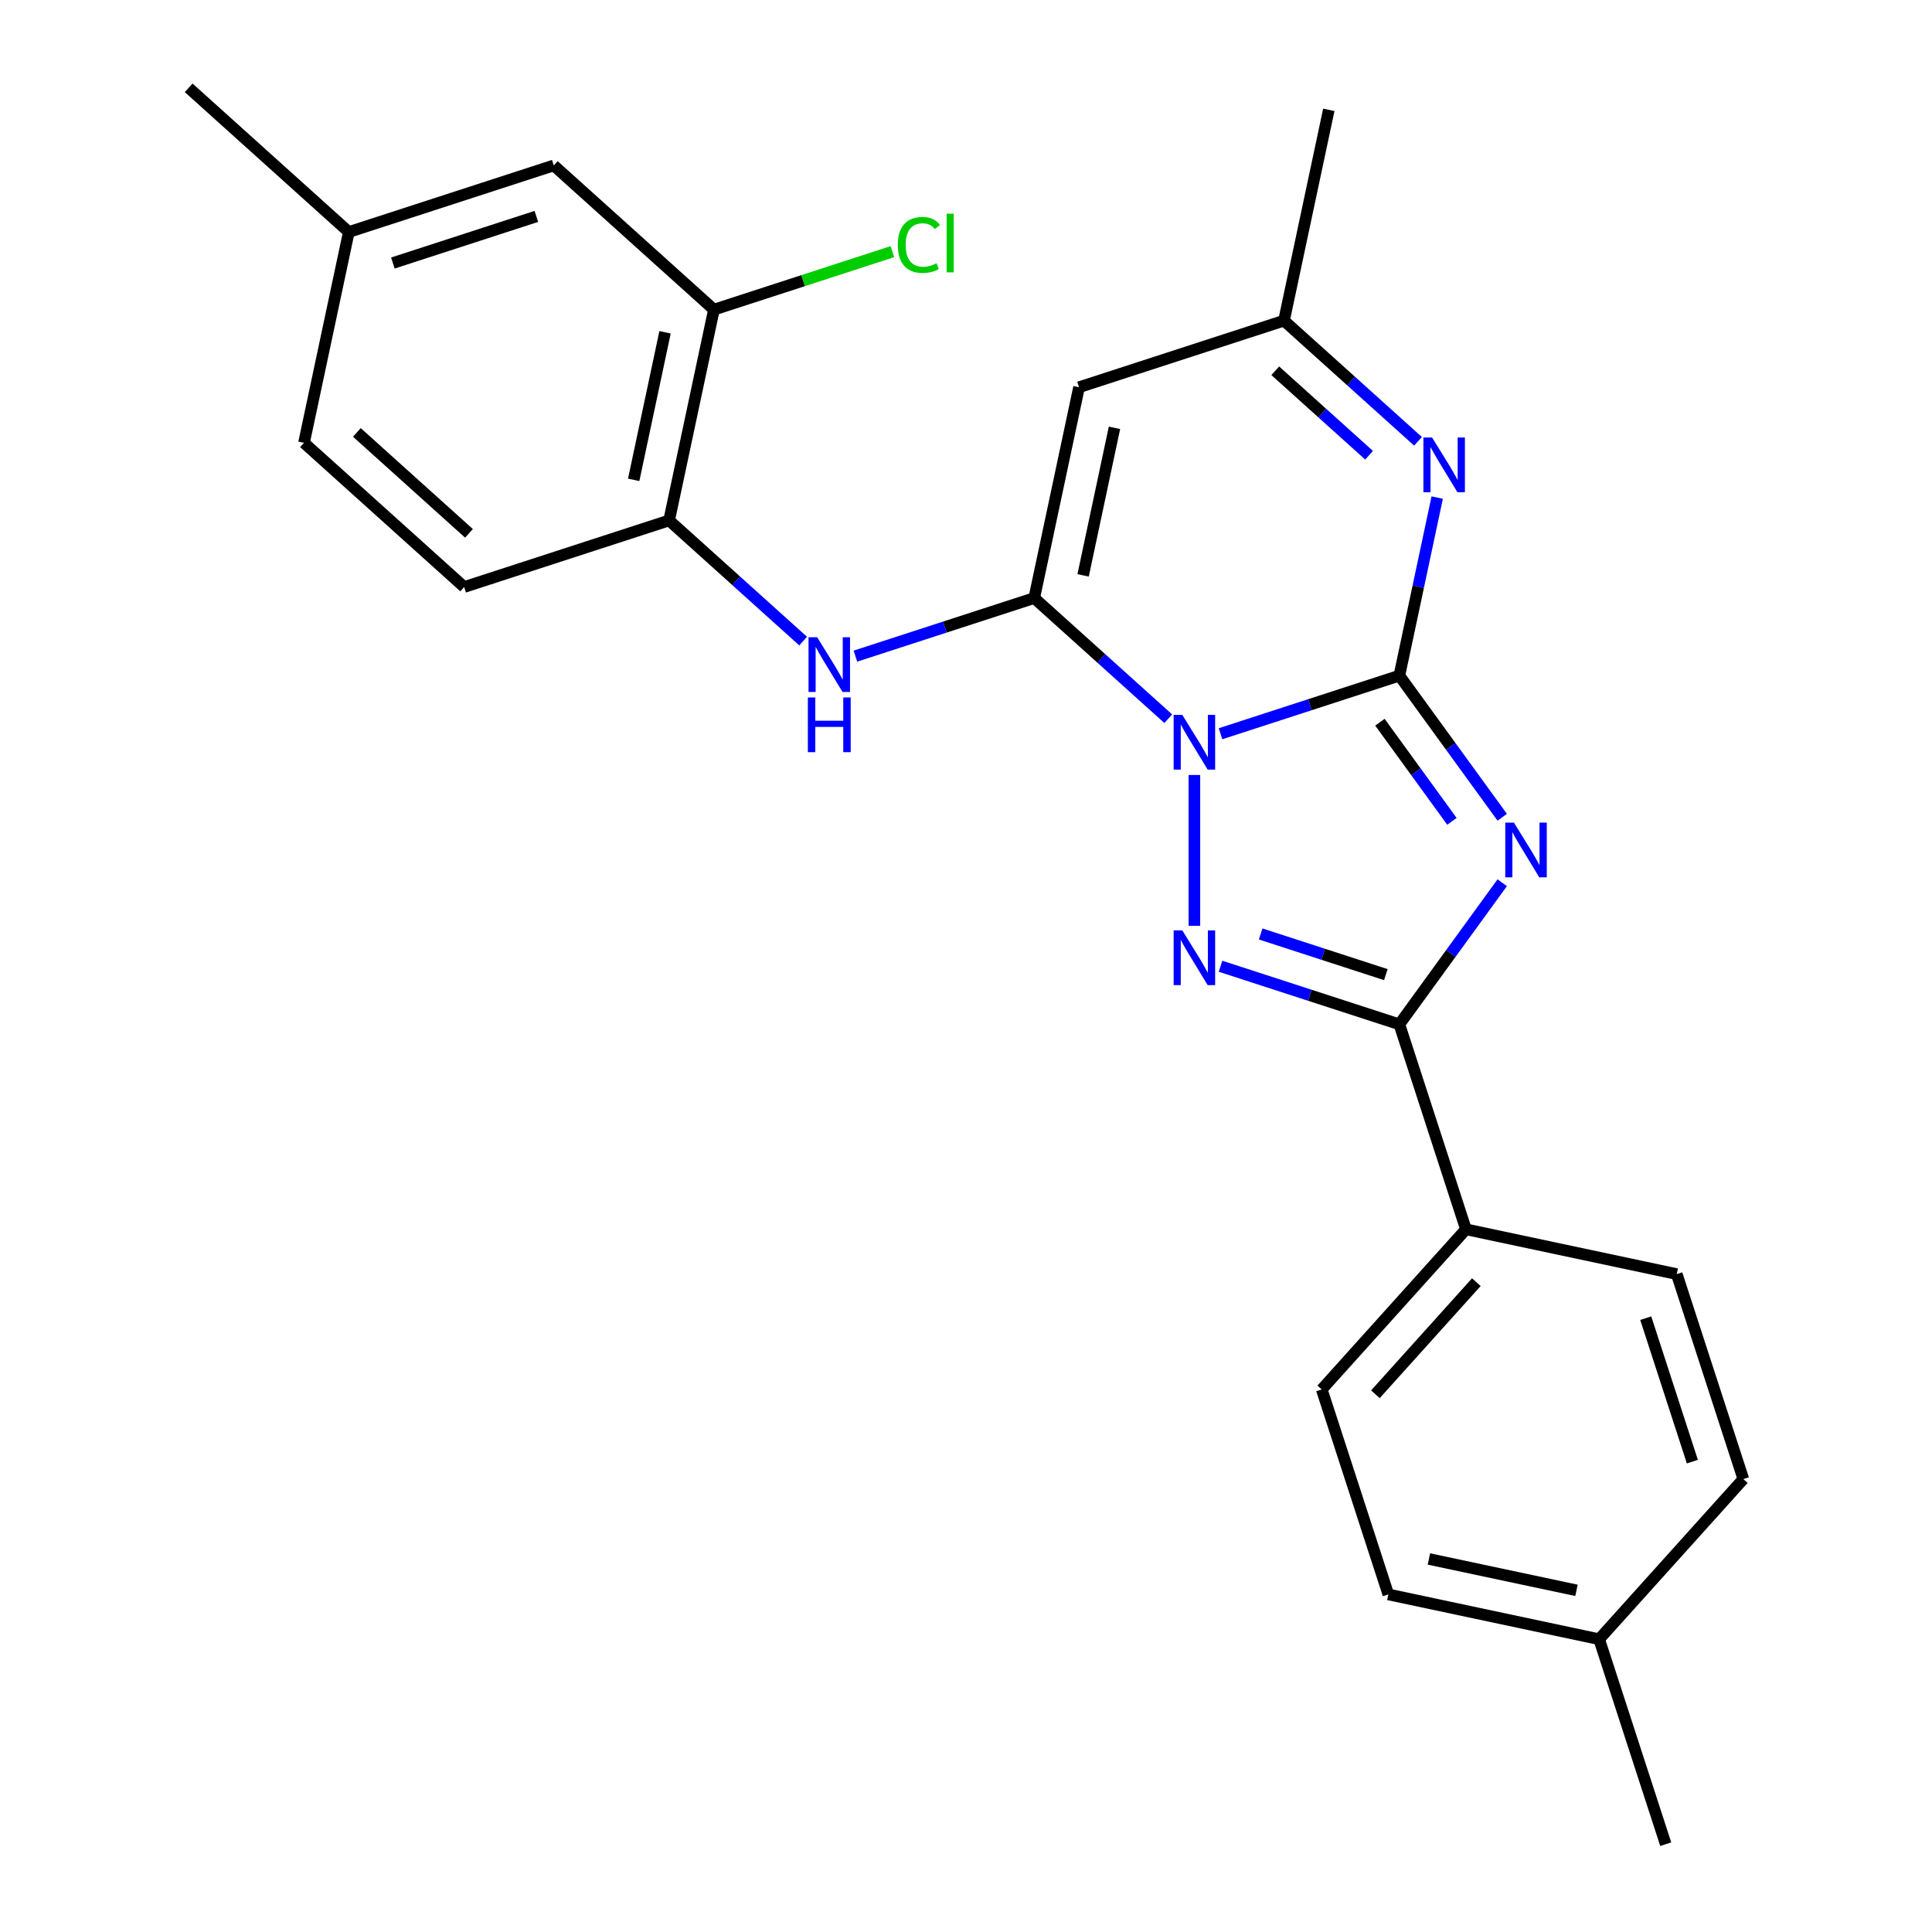 <?xml version='1.0' encoding='iso-8859-1'?>
<svg version='1.1' baseProfile='full'
              xmlns='http://www.w3.org/2000/svg'
                      xmlns:rdkit='http://www.rdkit.org/xml'
                      xmlns:xlink='http://www.w3.org/1999/xlink'
                  xml:space='preserve'
width='1000px' height='1000px' viewBox='0 0 1000 1000'>
<!-- END OF HEADER -->
<rect style='opacity:1.0;fill:#FFFFFF;stroke:none' width='1000' height='1000' x='0' y='0'> </rect>
<path class='bond-0' d='M 631.742,379.785 L 678.022,364.748' style='fill:none;fill-rule:evenodd;stroke:#0000FF;stroke-width:6px;stroke-linecap:butt;stroke-linejoin:miter;stroke-opacity:1' />
<path class='bond-0' d='M 678.022,364.748 L 724.301,349.711' style='fill:none;fill-rule:evenodd;stroke:#000000;stroke-width:6px;stroke-linecap:butt;stroke-linejoin:miter;stroke-opacity:1' />
<path class='bond-2' d='M 604.685,372 L 570.002,340.771' style='fill:none;fill-rule:evenodd;stroke:#0000FF;stroke-width:6px;stroke-linecap:butt;stroke-linejoin:miter;stroke-opacity:1' />
<path class='bond-2' d='M 570.002,340.771 L 535.319,309.542' style='fill:none;fill-rule:evenodd;stroke:#000000;stroke-width:6px;stroke-linecap:butt;stroke-linejoin:miter;stroke-opacity:1' />
<path class='bond-3' d='M 618.214,401.129 L 618.214,479.202' style='fill:none;fill-rule:evenodd;stroke:#0000FF;stroke-width:6px;stroke-linecap:butt;stroke-linejoin:miter;stroke-opacity:1' />
<path class='bond-1' d='M 724.301,349.711 L 750.927,386.358' style='fill:none;fill-rule:evenodd;stroke:#000000;stroke-width:6px;stroke-linecap:butt;stroke-linejoin:miter;stroke-opacity:1' />
<path class='bond-1' d='M 750.927,386.358 L 777.552,423.005' style='fill:none;fill-rule:evenodd;stroke:#0000FF;stroke-width:6px;stroke-linecap:butt;stroke-linejoin:miter;stroke-opacity:1' />
<path class='bond-1' d='M 714.24,373.818 L 732.878,399.471' style='fill:none;fill-rule:evenodd;stroke:#000000;stroke-width:6px;stroke-linecap:butt;stroke-linejoin:miter;stroke-opacity:1' />
<path class='bond-1' d='M 732.878,399.471 L 751.516,425.124' style='fill:none;fill-rule:evenodd;stroke:#0000FF;stroke-width:6px;stroke-linecap:butt;stroke-linejoin:miter;stroke-opacity:1' />
<path class='bond-5' d='M 724.301,349.711 L 734.096,303.631' style='fill:none;fill-rule:evenodd;stroke:#000000;stroke-width:6px;stroke-linecap:butt;stroke-linejoin:miter;stroke-opacity:1' />
<path class='bond-5' d='M 734.096,303.631 L 743.89,257.551' style='fill:none;fill-rule:evenodd;stroke:#0000FF;stroke-width:6px;stroke-linecap:butt;stroke-linejoin:miter;stroke-opacity:1' />
<path class='bond-25' d='M 777.552,456.903 L 750.927,493.55' style='fill:none;fill-rule:evenodd;stroke:#0000FF;stroke-width:6px;stroke-linecap:butt;stroke-linejoin:miter;stroke-opacity:1' />
<path class='bond-25' d='M 750.927,493.55 L 724.301,530.197' style='fill:none;fill-rule:evenodd;stroke:#000000;stroke-width:6px;stroke-linecap:butt;stroke-linejoin:miter;stroke-opacity:1' />
<path class='bond-6' d='M 535.319,309.542 L 558.51,200.433' style='fill:none;fill-rule:evenodd;stroke:#000000;stroke-width:6px;stroke-linecap:butt;stroke-linejoin:miter;stroke-opacity:1' />
<path class='bond-6' d='M 560.619,297.814 L 576.853,221.437' style='fill:none;fill-rule:evenodd;stroke:#000000;stroke-width:6px;stroke-linecap:butt;stroke-linejoin:miter;stroke-opacity:1' />
<path class='bond-7' d='M 535.319,309.542 L 489.039,324.579' style='fill:none;fill-rule:evenodd;stroke:#000000;stroke-width:6px;stroke-linecap:butt;stroke-linejoin:miter;stroke-opacity:1' />
<path class='bond-7' d='M 489.039,324.579 L 442.76,339.616' style='fill:none;fill-rule:evenodd;stroke:#0000FF;stroke-width:6px;stroke-linecap:butt;stroke-linejoin:miter;stroke-opacity:1' />
<path class='bond-4' d='M 631.742,500.123 L 678.022,515.16' style='fill:none;fill-rule:evenodd;stroke:#0000FF;stroke-width:6px;stroke-linecap:butt;stroke-linejoin:miter;stroke-opacity:1' />
<path class='bond-4' d='M 678.022,515.16 L 724.301,530.197' style='fill:none;fill-rule:evenodd;stroke:#000000;stroke-width:6px;stroke-linecap:butt;stroke-linejoin:miter;stroke-opacity:1' />
<path class='bond-4' d='M 652.52,483.417 L 684.916,493.943' style='fill:none;fill-rule:evenodd;stroke:#0000FF;stroke-width:6px;stroke-linecap:butt;stroke-linejoin:miter;stroke-opacity:1' />
<path class='bond-4' d='M 684.916,493.943 L 717.311,504.469' style='fill:none;fill-rule:evenodd;stroke:#000000;stroke-width:6px;stroke-linecap:butt;stroke-linejoin:miter;stroke-opacity:1' />
<path class='bond-10' d='M 724.301,530.197 L 758.771,636.284' style='fill:none;fill-rule:evenodd;stroke:#000000;stroke-width:6px;stroke-linecap:butt;stroke-linejoin:miter;stroke-opacity:1' />
<path class='bond-26' d='M 733.964,228.421 L 699.281,197.192' style='fill:none;fill-rule:evenodd;stroke:#0000FF;stroke-width:6px;stroke-linecap:butt;stroke-linejoin:miter;stroke-opacity:1' />
<path class='bond-26' d='M 699.281,197.192 L 664.597,165.963' style='fill:none;fill-rule:evenodd;stroke:#000000;stroke-width:6px;stroke-linecap:butt;stroke-linejoin:miter;stroke-opacity:1' />
<path class='bond-26' d='M 708.631,235.631 L 684.353,213.771' style='fill:none;fill-rule:evenodd;stroke:#0000FF;stroke-width:6px;stroke-linecap:butt;stroke-linejoin:miter;stroke-opacity:1' />
<path class='bond-26' d='M 684.353,213.771 L 660.075,191.911' style='fill:none;fill-rule:evenodd;stroke:#000000;stroke-width:6px;stroke-linecap:butt;stroke-linejoin:miter;stroke-opacity:1' />
<path class='bond-8' d='M 558.51,200.433 L 664.597,165.963' style='fill:none;fill-rule:evenodd;stroke:#000000;stroke-width:6px;stroke-linecap:butt;stroke-linejoin:miter;stroke-opacity:1' />
<path class='bond-9' d='M 415.703,331.83 L 381.02,300.601' style='fill:none;fill-rule:evenodd;stroke:#0000FF;stroke-width:6px;stroke-linecap:butt;stroke-linejoin:miter;stroke-opacity:1' />
<path class='bond-9' d='M 381.02,300.601 L 346.336,269.372' style='fill:none;fill-rule:evenodd;stroke:#000000;stroke-width:6px;stroke-linecap:butt;stroke-linejoin:miter;stroke-opacity:1' />
<path class='bond-22' d='M 664.597,165.963 L 687.789,56.854' style='fill:none;fill-rule:evenodd;stroke:#000000;stroke-width:6px;stroke-linecap:butt;stroke-linejoin:miter;stroke-opacity:1' />
<path class='bond-11' d='M 346.336,269.372 L 369.528,160.263' style='fill:none;fill-rule:evenodd;stroke:#000000;stroke-width:6px;stroke-linecap:butt;stroke-linejoin:miter;stroke-opacity:1' />
<path class='bond-11' d='M 327.993,248.367 L 344.228,171.991' style='fill:none;fill-rule:evenodd;stroke:#000000;stroke-width:6px;stroke-linecap:butt;stroke-linejoin:miter;stroke-opacity:1' />
<path class='bond-13' d='M 346.336,269.372 L 240.249,303.842' style='fill:none;fill-rule:evenodd;stroke:#000000;stroke-width:6px;stroke-linecap:butt;stroke-linejoin:miter;stroke-opacity:1' />
<path class='bond-14' d='M 758.771,636.284 L 684.131,719.179' style='fill:none;fill-rule:evenodd;stroke:#000000;stroke-width:6px;stroke-linecap:butt;stroke-linejoin:miter;stroke-opacity:1' />
<path class='bond-14' d='M 764.154,663.646 L 711.906,721.673' style='fill:none;fill-rule:evenodd;stroke:#000000;stroke-width:6px;stroke-linecap:butt;stroke-linejoin:miter;stroke-opacity:1' />
<path class='bond-15' d='M 758.771,636.284 L 867.88,659.476' style='fill:none;fill-rule:evenodd;stroke:#000000;stroke-width:6px;stroke-linecap:butt;stroke-linejoin:miter;stroke-opacity:1' />
<path class='bond-12' d='M 369.528,160.263 L 286.633,85.624' style='fill:none;fill-rule:evenodd;stroke:#000000;stroke-width:6px;stroke-linecap:butt;stroke-linejoin:miter;stroke-opacity:1' />
<path class='bond-16' d='M 369.528,160.263 L 415.717,145.255' style='fill:none;fill-rule:evenodd;stroke:#000000;stroke-width:6px;stroke-linecap:butt;stroke-linejoin:miter;stroke-opacity:1' />
<path class='bond-16' d='M 415.717,145.255 L 461.907,130.248' style='fill:none;fill-rule:evenodd;stroke:#00CC00;stroke-width:6px;stroke-linecap:butt;stroke-linejoin:miter;stroke-opacity:1' />
<path class='bond-28' d='M 286.633,85.624 L 180.546,120.094' style='fill:none;fill-rule:evenodd;stroke:#000000;stroke-width:6px;stroke-linecap:butt;stroke-linejoin:miter;stroke-opacity:1' />
<path class='bond-28' d='M 277.614,112.012 L 203.353,136.141' style='fill:none;fill-rule:evenodd;stroke:#000000;stroke-width:6px;stroke-linecap:butt;stroke-linejoin:miter;stroke-opacity:1' />
<path class='bond-18' d='M 240.249,303.842 L 157.354,229.203' style='fill:none;fill-rule:evenodd;stroke:#000000;stroke-width:6px;stroke-linecap:butt;stroke-linejoin:miter;stroke-opacity:1' />
<path class='bond-18' d='M 242.743,276.067 L 184.716,223.82' style='fill:none;fill-rule:evenodd;stroke:#000000;stroke-width:6px;stroke-linecap:butt;stroke-linejoin:miter;stroke-opacity:1' />
<path class='bond-19' d='M 684.131,719.179 L 718.601,825.267' style='fill:none;fill-rule:evenodd;stroke:#000000;stroke-width:6px;stroke-linecap:butt;stroke-linejoin:miter;stroke-opacity:1' />
<path class='bond-20' d='M 867.88,659.476 L 902.349,765.563' style='fill:none;fill-rule:evenodd;stroke:#000000;stroke-width:6px;stroke-linecap:butt;stroke-linejoin:miter;stroke-opacity:1' />
<path class='bond-20' d='M 851.833,682.283 L 875.962,756.544' style='fill:none;fill-rule:evenodd;stroke:#000000;stroke-width:6px;stroke-linecap:butt;stroke-linejoin:miter;stroke-opacity:1' />
<path class='bond-17' d='M 180.546,120.094 L 157.354,229.203' style='fill:none;fill-rule:evenodd;stroke:#000000;stroke-width:6px;stroke-linecap:butt;stroke-linejoin:miter;stroke-opacity:1' />
<path class='bond-23' d='M 180.546,120.094 L 97.65,45.455' style='fill:none;fill-rule:evenodd;stroke:#000000;stroke-width:6px;stroke-linecap:butt;stroke-linejoin:miter;stroke-opacity:1' />
<path class='bond-27' d='M 718.601,825.267 L 827.71,848.458' style='fill:none;fill-rule:evenodd;stroke:#000000;stroke-width:6px;stroke-linecap:butt;stroke-linejoin:miter;stroke-opacity:1' />
<path class='bond-27' d='M 739.606,806.924 L 815.982,823.158' style='fill:none;fill-rule:evenodd;stroke:#000000;stroke-width:6px;stroke-linecap:butt;stroke-linejoin:miter;stroke-opacity:1' />
<path class='bond-21' d='M 902.349,765.563 L 827.71,848.458' style='fill:none;fill-rule:evenodd;stroke:#000000;stroke-width:6px;stroke-linecap:butt;stroke-linejoin:miter;stroke-opacity:1' />
<path class='bond-24' d='M 827.71,848.458 L 862.18,954.545' style='fill:none;fill-rule:evenodd;stroke:#000000;stroke-width:6px;stroke-linecap:butt;stroke-linejoin:miter;stroke-opacity:1' />
<path  class='atom-0' d='M 611.954 370.021
L 621.234 385.021
Q 622.154 386.501, 623.634 389.181
Q 625.114 391.861, 625.194 392.021
L 625.194 370.021
L 628.954 370.021
L 628.954 398.341
L 625.074 398.341
L 615.114 381.941
Q 613.954 380.021, 612.714 377.821
Q 611.514 375.621, 611.154 374.941
L 611.154 398.341
L 607.474 398.341
L 607.474 370.021
L 611.954 370.021
' fill='#0000FF'/>
<path  class='atom-2' d='M 783.606 425.794
L 792.886 440.794
Q 793.806 442.274, 795.286 444.954
Q 796.766 447.634, 796.846 447.794
L 796.846 425.794
L 800.606 425.794
L 800.606 454.114
L 796.726 454.114
L 786.766 437.714
Q 785.606 435.794, 784.366 433.594
Q 783.166 431.394, 782.806 430.714
L 782.806 454.114
L 779.126 454.114
L 779.126 425.794
L 783.606 425.794
' fill='#0000FF'/>
<path  class='atom-4' d='M 611.954 481.567
L 621.234 496.567
Q 622.154 498.047, 623.634 500.727
Q 625.114 503.407, 625.194 503.567
L 625.194 481.567
L 628.954 481.567
L 628.954 509.887
L 625.074 509.887
L 615.114 493.487
Q 613.954 491.567, 612.714 489.367
Q 611.514 487.167, 611.154 486.487
L 611.154 509.887
L 607.474 509.887
L 607.474 481.567
L 611.954 481.567
' fill='#0000FF'/>
<path  class='atom-6' d='M 741.233 226.442
L 750.513 241.442
Q 751.433 242.922, 752.913 245.602
Q 754.393 248.282, 754.473 248.442
L 754.473 226.442
L 758.233 226.442
L 758.233 254.762
L 754.353 254.762
L 744.393 238.362
Q 743.233 236.442, 741.993 234.242
Q 740.793 232.042, 740.433 231.362
L 740.433 254.762
L 736.753 254.762
L 736.753 226.442
L 741.233 226.442
' fill='#0000FF'/>
<path  class='atom-8' d='M 422.972 329.851
L 432.252 344.851
Q 433.172 346.331, 434.652 349.011
Q 436.132 351.691, 436.212 351.851
L 436.212 329.851
L 439.972 329.851
L 439.972 358.171
L 436.092 358.171
L 426.132 341.771
Q 424.972 339.851, 423.732 337.651
Q 422.532 335.451, 422.172 334.771
L 422.172 358.171
L 418.492 358.171
L 418.492 329.851
L 422.972 329.851
' fill='#0000FF'/>
<path  class='atom-8' d='M 418.152 361.003
L 421.992 361.003
L 421.992 373.043
L 436.472 373.043
L 436.472 361.003
L 440.312 361.003
L 440.312 389.323
L 436.472 389.323
L 436.472 376.243
L 421.992 376.243
L 421.992 389.323
L 418.152 389.323
L 418.152 361.003
' fill='#0000FF'/>
<path  class='atom-17' d='M 464.695 126.773
Q 464.695 119.733, 467.975 116.053
Q 471.295 112.333, 477.575 112.333
Q 483.415 112.333, 486.535 116.453
L 483.895 118.613
Q 481.615 115.613, 477.575 115.613
Q 473.295 115.613, 471.015 118.493
Q 468.775 121.333, 468.775 126.773
Q 468.775 132.373, 471.095 135.253
Q 473.455 138.133, 478.015 138.133
Q 481.135 138.133, 484.775 136.253
L 485.895 139.253
Q 484.415 140.213, 482.175 140.773
Q 479.935 141.333, 477.455 141.333
Q 471.295 141.333, 467.975 137.573
Q 464.695 133.813, 464.695 126.773
' fill='#00CC00'/>
<path  class='atom-17' d='M 489.975 110.613
L 493.655 110.613
L 493.655 140.973
L 489.975 140.973
L 489.975 110.613
' fill='#00CC00'/>
</svg>
